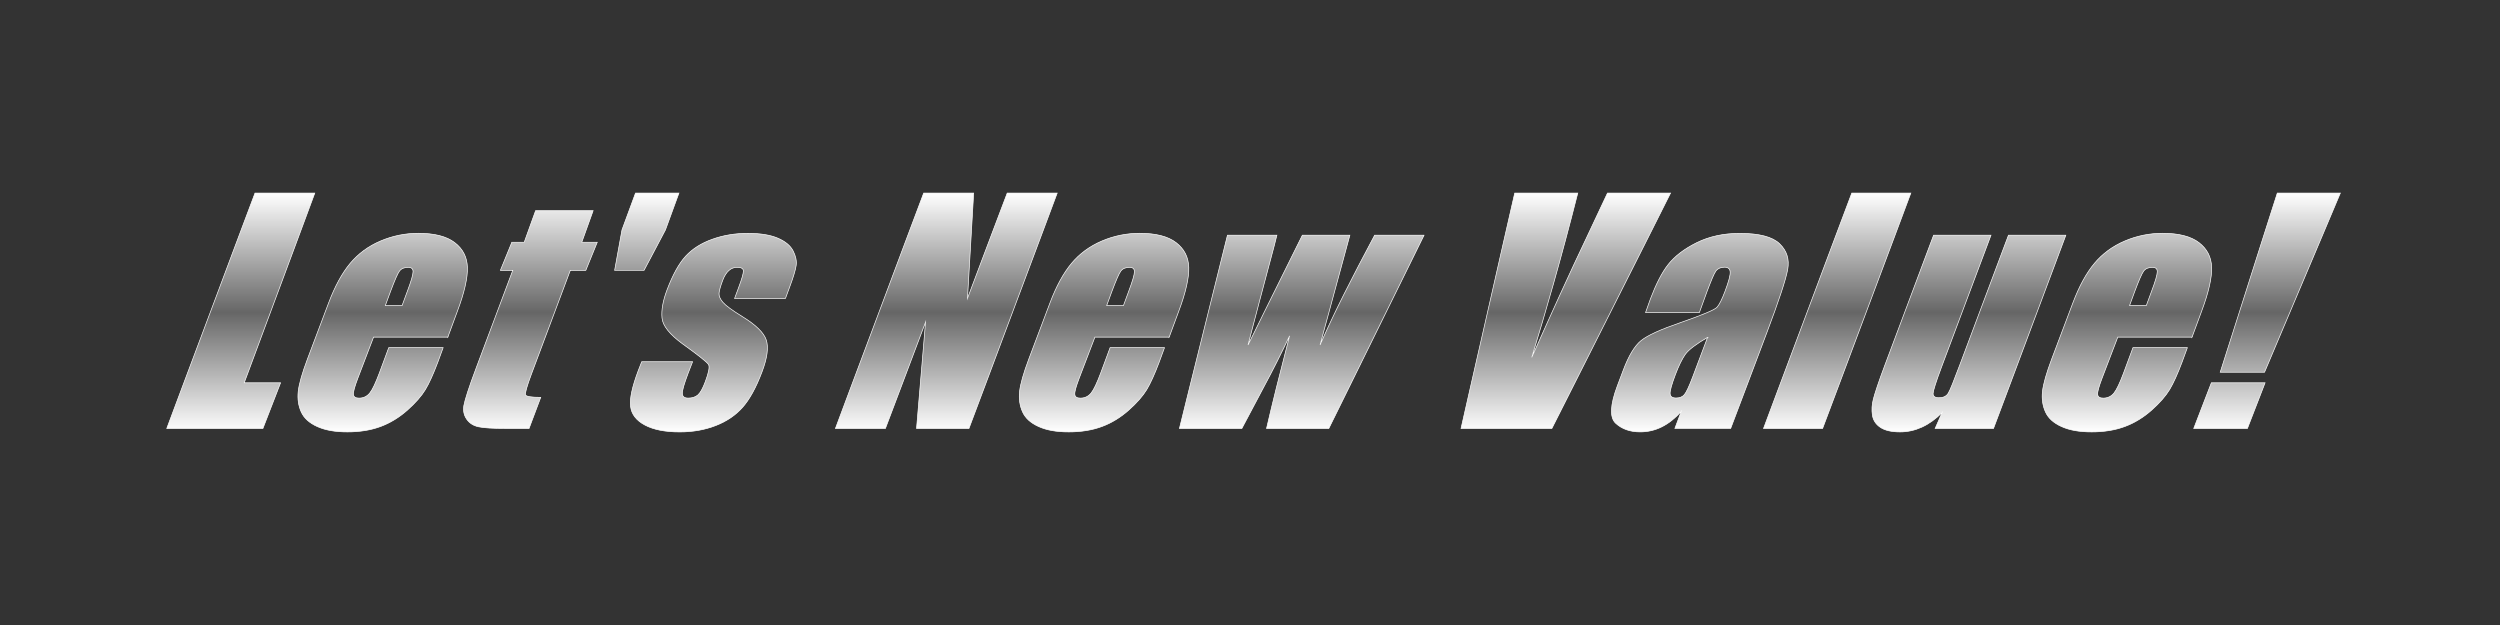 <?xml version="1.0" encoding="UTF-8"?><svg id="_レイヤー_2" xmlns="http://www.w3.org/2000/svg" xmlns:xlink="http://www.w3.org/1999/xlink" viewBox="0 0 960 240"><rect x="0" y="0" width="960" height="240" fill="#333333" stroke="none"/><defs><style>.cls-1{fill:#fff;}.cls-2{opacity:.25;}.cls-3,.cls-4{fill:none;}.cls-5{fill:url(#_名称未設定グラデーション_196);}.cls-4{stroke:#fff;stroke-miterlimit:10;stroke-width:.25px;}</style><linearGradient id="_名称未設定グラデーション_196" x1="481.37" y1="165.87" x2="481.37" y2="74.13" gradientUnits="userSpaceOnUse"><stop offset="0" stop-color="#fff"/><stop offset=".5" stop-color="#fff" stop-opacity="0"/><stop offset="1" stop-color="#fff"/></linearGradient></defs><g id="_レイヤー_1-2"><g id="img_vision_w"><rect class="cls-3" width="960" height="240"/><g class="cls-2"><path class="cls-1" d="M120.89,74.13l-27.11,72.86h13.96l-6.78,17.54h-36.93l33.89-90.4h22.97Z"/><path class="cls-1" d="M171.98,129.45h-28.53l-6.01,15.71c-1.26,3.33-1.83,5.37-1.72,6.33.11.96.84,1.39,2.18,1.39,1.67,0,3.03-.66,4.08-1.94,1.04-1.28,2.26-3.91,3.64-7.57l3.66-9.87h20.89l-2.05,5.59c-1.72,4.55-3.32,8.12-4.8,10.56-1.49,2.44-3.79,5.09-6.91,7.86-3.12,2.77-6.53,4.87-10.24,6.26-3.71,1.39-7.96,2.09-12.76,2.09s-8.51-.68-11.55-2.05c-3.05-1.37-5.11-3.24-6.19-5.63-1.08-2.38-1.46-5.01-1.15-7.88.32-2.86,1.51-7.03,3.57-12.51l8.1-21.47c2.43-6.44,5.2-11.51,8.31-15.23,3.11-3.72,6.99-6.56,11.62-8.54,4.64-1.98,9.49-2.97,14.54-2.97,6.18,0,10.83,1.19,13.95,3.58,3.12,2.39,4.74,5.55,4.88,9.49.13,3.94-1.15,9.69-3.84,16.83l-3.68,9.98ZM154.41,117.31l2.03-5.51c1.44-3.81,2.17-6.33,2.18-7.44.02-1.11-.59-1.7-1.83-1.7-1.53,0-2.65.46-3.37,1.4-.72.94-1.86,3.61-3.42,7.75l-2.03,5.51h6.44Z"/><path class="cls-1" d="M227.77,80.88l-4.37,12.14h5.95l-4.4,10.79h-5.95l-14.86,39.65c-1.83,4.85-2.6,7.67-2.32,8.23.28.55,2.22.9,5.82.9l-4.48,11.94h-8.89c-5.02,0-8.52-.21-10.51-.64-1.99-.43-3.51-1.4-4.56-2.94-1.06-1.53-1.41-3.29-1.07-5.27.35-1.98,1.9-6.89,4.66-14.22l14.11-37.65h-4.75l4.4-10.79h4.75l4.37-12.14h22.09Z"/><path class="cls-1" d="M236.02,103.82l2.82-15.54,5.19-14.15h16.69l-5.19,14.15-8.22,15.54h-11.29Z"/><path class="cls-1" d="M301.61,114.61h-19.53l1.51-4.08c1.28-3.4,1.91-5.6,1.87-6.5-.04-.91-.82-1.38-2.35-1.38-1.24,0-2.32.4-3.25,1.24-.93.83-1.71,2.08-2.34,3.74-.85,2.26-1.32,3.91-1.41,4.96-.09,1.05.4,2.21,1.47,3.47,1.07,1.26,3.55,3.09,7.45,5.49,5.2,3.18,8.27,6.18,9.21,8.99.94,2.81.4,6.9-1.63,12.26-2.26,5.99-4.73,10.51-7.41,13.56-2.68,3.05-6.12,5.4-10.32,7.04-4.2,1.65-8.83,2.47-13.89,2.47-5.6,0-10.06-.89-13.37-2.66-3.31-1.78-5.14-4.18-5.49-7.21-.35-3.03.64-7.51,2.95-13.65l1.34-3.44h19.53l-1.76,4.55c-1.49,3.96-2.22,6.47-2.17,7.66.04,1.18.79,1.75,2.25,1.75,1.56,0,2.8-.41,3.72-1.21.92-.79,1.86-2.47,2.82-5.03,1.33-3.51,1.76-5.72,1.29-6.6-.5-.89-3.78-3.52-9.85-7.88-5.08-3.7-7.76-7.05-8.04-10.07-.28-3.01.36-6.59,1.92-10.74,2.22-5.88,4.62-10.22,7.2-13.01,2.58-2.79,5.98-4.95,10.21-6.46,4.23-1.52,8.76-2.27,13.6-2.27s8.65.62,11.54,1.86c2.9,1.24,4.86,2.88,5.89,4.91,1.03,2.03,1.41,3.92,1.14,5.66-.27,1.74-1.11,4.54-2.5,8.24l-1.61,4.36Z"/><path class="cls-1" d="M405.97,74.13l-33.89,90.4h-20.13l3.46-40.83-15.41,40.83h-19.2l33.89-90.4h19.2l-2.38,40.44,15.26-40.44h19.2Z"/><path class="cls-1" d="M448.98,129.45h-28.53l-6.01,15.71c-1.26,3.33-1.83,5.37-1.72,6.33.11.96.84,1.39,2.18,1.39,1.67,0,3.03-.66,4.08-1.94,1.04-1.28,2.26-3.91,3.64-7.57l3.66-9.87h20.89l-2.05,5.59c-1.72,4.55-3.32,8.12-4.8,10.56-1.49,2.44-3.79,5.09-6.91,7.86-3.12,2.77-6.53,4.87-10.24,6.26-3.71,1.39-7.96,2.09-12.76,2.09s-8.51-.68-11.55-2.05c-3.05-1.37-5.11-3.24-6.19-5.63-1.08-2.38-1.46-5.01-1.15-7.88.32-2.86,1.51-7.03,3.57-12.51l8.1-21.47c2.43-6.44,5.2-11.51,8.31-15.23,3.11-3.72,6.99-6.56,11.62-8.54,4.64-1.98,9.49-2.97,14.54-2.97,6.18,0,10.83,1.19,13.95,3.58,3.12,2.39,4.74,5.55,4.88,9.49.13,3.94-1.15,9.69-3.84,16.83l-3.68,9.98ZM431.41,117.31l2.03-5.51c1.44-3.81,2.17-6.33,2.18-7.44.02-1.11-.59-1.7-1.83-1.7-1.53,0-2.65.46-3.37,1.4-.72.94-1.86,3.61-3.42,7.75l-2.03,5.51h6.44Z"/><path class="cls-1" d="M546.84,90.32l-36.57,74.21h-23.92c2.09-8.99,5.04-20.85,8.85-35.56-3.04,6.47-6.33,13-9.87,19.58l-8.45,15.98h-23.98l18.44-74.21h18.99c-.58,2.7-4.28,15.98-11.09,42.16,1.26-2.69,8.21-16.53,20.86-42.16h18.25l-11.45,42.16c5.35-12.31,12.34-25.97,20.96-42.16h18.98Z"/><path class="cls-1" d="M641.5,74.13l-45.58,90.4h-34.89l20.62-90.4h24.22c-6.52,25.64-12.41,45.97-17.67,63.09,7.72-17.31,14.77-32.82,21.17-46.24l7.9-16.85h24.22Z"/><path class="cls-1" d="M652.57,120.01h-20.67l1.86-5.23c2.15-5.7,4.45-10.23,6.91-13.32,2.46-3.09,6.08-5.89,10.86-8.26,4.78-2.37,10.29-3.59,16.51-3.59,7.46,0,12.57,1.32,15.34,4,2.77,2.68,3.8,5.97,3.09,9.87-.71,3.9-3.36,11.93-7.95,24.1l-13.94,36.94h-21.44l2.47-6.56c-2.34,2.63-4.82,4.6-7.44,5.92-2.62,1.32-5.41,1.97-8.35,1.97-3.86,0-6.98-1.1-9.37-3.3-2.39-2.2-2.18-7.02.63-14.45l2.28-6.05c2.08-5.51,4.35-9.26,6.81-11.26,2.46-2,7.58-4.33,15.35-6.99,8.32-2.89,12.93-4.83,13.82-5.83.89-1,1.91-3.03,3.06-6.1,1.45-3.85,2.11-6.35,1.99-7.52-.13-1.16-.84-1.75-2.15-1.75-1.49,0-2.6.49-3.34,1.47-.73.98-1.87,3.81-3.42,7.91l-2.91,8ZM655.74,129.53c-4.52,2.63-7.39,4.83-8.63,6.6-1.23,1.77-2.48,4.33-3.74,7.66-1.44,3.81-2.12,6.27-2.05,7.38.07,1.11.84,1.66,2.29,1.66s2.45-.43,3.19-1.3c.74-.87,1.82-3.15,3.21-6.85l5.71-15.15Z"/><path class="cls-1" d="M733.77,74.13l-33.89,90.4h-22.69l33.89-90.4h22.69Z"/><path class="cls-1" d="M793.29,90.32l-27.78,74.21h-22.42l2.69-6.12c-2.46,2.48-5.05,4.35-7.75,5.59-2.71,1.24-5.51,1.86-8.42,1.86-3.31,0-5.83-.59-7.57-1.77-1.74-1.18-2.75-2.76-3.05-4.72-.3-1.96-.17-4,.38-6.13.55-2.13,2.02-6.65,4.4-12.97l18.73-49.95h22.04l-18.9,50.39c-2.16,5.73-3.27,9.28-3.33,10.35-.06,1.07.67,1.68,2.2,1.68,1.64,0,2.82-.52,3.55-1.63.73-1.11,2.23-4.96,4.5-10.98l18.69-49.82h22.04Z"/><path class="cls-1" d="M841.76,129.45h-28.53l-6.01,15.71c-1.26,3.33-1.83,5.37-1.72,6.33.11.96.84,1.39,2.18,1.39,1.67,0,3.03-.66,4.08-1.94,1.04-1.28,2.26-3.91,3.64-7.57l3.66-9.87h20.89l-2.05,5.59c-1.72,4.55-3.32,8.12-4.8,10.56-1.48,2.44-3.79,5.09-6.9,7.86-3.12,2.77-6.53,4.87-10.24,6.26-3.71,1.39-7.96,2.09-12.76,2.09s-8.51-.68-11.55-2.05c-3.05-1.37-5.11-3.24-6.19-5.63-1.08-2.38-1.46-5.01-1.15-7.88.32-2.86,1.51-7.03,3.57-12.51l8.1-21.47c2.43-6.44,5.2-11.51,8.31-15.23,3.11-3.72,6.99-6.56,11.62-8.54,4.64-1.98,9.48-2.97,14.54-2.97,6.18,0,10.83,1.19,13.95,3.58,3.12,2.39,4.74,5.55,4.87,9.49.13,3.94-1.15,9.69-3.84,16.83l-3.68,9.98ZM824.19,117.31l2.03-5.51c1.44-3.81,2.16-6.33,2.18-7.44.02-1.11-.59-1.7-1.83-1.7-1.53,0-2.65.46-3.37,1.4-.72.94-1.86,3.61-3.42,7.75l-2.03,5.51h6.44Z"/><path class="cls-1" d="M869.79,146.99l-6.78,17.54h-20.62l6.78-17.54h20.62ZM898.7,74.13l-29.12,68.81h-17.02l21.92-68.81h24.22Z"/></g><path class="cls-4" d="M120.89,74.13l-27.11,72.86h13.96l-6.78,17.54h-36.93l33.89-90.4h22.97Z"/><path class="cls-4" d="M171.98,129.45h-28.53l-6.01,15.71c-1.26,3.33-1.83,5.37-1.72,6.33.11.96.84,1.39,2.18,1.39,1.67,0,3.03-.66,4.08-1.94,1.04-1.28,2.26-3.91,3.64-7.57l3.66-9.87h20.89l-2.05,5.59c-1.72,4.55-3.32,8.12-4.8,10.56-1.49,2.44-3.79,5.09-6.91,7.86-3.12,2.77-6.53,4.87-10.24,6.26-3.71,1.39-7.96,2.09-12.76,2.09s-8.51-.68-11.55-2.05c-3.05-1.37-5.11-3.24-6.19-5.63-1.08-2.38-1.46-5.01-1.15-7.88.32-2.86,1.51-7.03,3.57-12.51l8.1-21.47c2.43-6.44,5.2-11.51,8.31-15.23,3.11-3.72,6.99-6.56,11.62-8.54,4.64-1.98,9.49-2.97,14.54-2.97,6.18,0,10.83,1.19,13.95,3.58,3.12,2.39,4.74,5.55,4.88,9.49.13,3.94-1.15,9.69-3.84,16.83l-3.68,9.98ZM154.41,117.31l2.03-5.51c1.44-3.81,2.17-6.33,2.18-7.44.02-1.11-.59-1.7-1.83-1.7-1.53,0-2.65.46-3.37,1.4-.72.94-1.86,3.61-3.42,7.75l-2.03,5.51h6.44Z"/><path class="cls-4" d="M227.77,80.88l-4.37,12.14h5.95l-4.4,10.79h-5.95l-14.86,39.65c-1.83,4.85-2.6,7.67-2.32,8.23.28.55,2.22.9,5.82.9l-4.48,11.94h-8.89c-5.02,0-8.52-.21-10.51-.64-1.99-.43-3.51-1.4-4.56-2.94-1.06-1.53-1.41-3.29-1.07-5.27.35-1.98,1.9-6.89,4.66-14.22l14.11-37.65h-4.75l4.4-10.79h4.75l4.37-12.14h22.09Z"/><path class="cls-4" d="M236.02,103.82l2.82-15.54,5.19-14.15h16.69l-5.19,14.15-8.22,15.54h-11.29Z"/><path class="cls-4" d="M301.61,114.61h-19.53l1.51-4.08c1.28-3.4,1.91-5.6,1.87-6.5-.04-.91-.82-1.38-2.35-1.38-1.24,0-2.32.4-3.25,1.24-.93.83-1.71,2.08-2.34,3.74-.85,2.26-1.32,3.91-1.41,4.96-.09,1.05.4,2.21,1.47,3.47,1.07,1.26,3.55,3.09,7.45,5.49,5.2,3.18,8.27,6.18,9.21,8.99.94,2.81.4,6.9-1.63,12.26-2.26,5.99-4.73,10.51-7.41,13.56-2.68,3.05-6.12,5.4-10.32,7.04-4.2,1.65-8.83,2.47-13.89,2.47-5.6,0-10.06-.89-13.37-2.66-3.31-1.78-5.14-4.18-5.49-7.21-.35-3.03.64-7.51,2.95-13.65l1.34-3.44h19.53l-1.76,4.55c-1.49,3.96-2.22,6.47-2.17,7.66.04,1.18.79,1.75,2.25,1.75,1.56,0,2.8-.41,3.72-1.21.92-.79,1.86-2.47,2.82-5.03,1.33-3.51,1.76-5.72,1.29-6.6-.5-.89-3.78-3.52-9.85-7.88-5.08-3.7-7.76-7.05-8.04-10.07-.28-3.01.36-6.59,1.92-10.74,2.22-5.88,4.62-10.22,7.2-13.01,2.58-2.79,5.98-4.95,10.21-6.46,4.23-1.52,8.76-2.27,13.6-2.27s8.65.62,11.54,1.86c2.9,1.24,4.86,2.88,5.89,4.91,1.03,2.03,1.41,3.92,1.14,5.66-.27,1.74-1.11,4.54-2.5,8.24l-1.61,4.36Z"/><path class="cls-4" d="M405.97,74.13l-33.89,90.4h-20.13l3.46-40.83-15.41,40.83h-19.2l33.89-90.4h19.2l-2.38,40.44,15.26-40.44h19.2Z"/><path class="cls-4" d="M448.98,129.45h-28.53l-6.01,15.71c-1.26,3.33-1.83,5.37-1.72,6.33.11.96.84,1.39,2.18,1.39,1.67,0,3.03-.66,4.08-1.94,1.04-1.28,2.26-3.91,3.64-7.57l3.66-9.87h20.89l-2.05,5.59c-1.72,4.55-3.32,8.12-4.8,10.56-1.49,2.44-3.79,5.09-6.91,7.86-3.12,2.77-6.53,4.87-10.24,6.26-3.71,1.39-7.96,2.09-12.76,2.09s-8.51-.68-11.55-2.05c-3.05-1.37-5.11-3.24-6.19-5.63-1.08-2.38-1.46-5.01-1.15-7.88.32-2.86,1.51-7.03,3.57-12.51l8.1-21.47c2.43-6.44,5.2-11.51,8.31-15.23,3.11-3.72,6.99-6.56,11.62-8.54,4.64-1.98,9.49-2.97,14.54-2.97,6.18,0,10.83,1.19,13.95,3.58,3.12,2.39,4.74,5.55,4.88,9.49.13,3.94-1.15,9.69-3.84,16.83l-3.68,9.98ZM431.41,117.31l2.03-5.51c1.44-3.81,2.17-6.33,2.18-7.44.02-1.11-.59-1.7-1.83-1.7-1.53,0-2.65.46-3.37,1.4-.72.94-1.86,3.61-3.42,7.75l-2.03,5.51h6.44Z"/><path class="cls-4" d="M546.84,90.32l-36.57,74.21h-23.92c2.09-8.99,5.04-20.85,8.85-35.56-3.04,6.47-6.33,13-9.87,19.58l-8.45,15.98h-23.98l18.44-74.21h18.99c-.58,2.7-4.28,15.98-11.09,42.16,1.26-2.69,8.21-16.53,20.86-42.16h18.25l-11.45,42.16c5.35-12.31,12.34-25.97,20.96-42.16h18.98Z"/><path class="cls-4" d="M641.5,74.13l-45.58,90.4h-34.89l20.62-90.4h24.22c-6.52,25.64-12.41,45.97-17.67,63.09,7.72-17.31,14.77-32.82,21.17-46.24l7.9-16.85h24.22Z"/><path class="cls-4" d="M652.57,120.01h-20.67l1.86-5.23c2.15-5.7,4.45-10.23,6.91-13.32,2.46-3.09,6.08-5.89,10.86-8.26,4.78-2.37,10.29-3.59,16.51-3.59,7.46,0,12.57,1.32,15.34,4,2.77,2.68,3.8,5.97,3.09,9.87-.71,3.9-3.36,11.93-7.95,24.1l-13.94,36.94h-21.44l2.47-6.56c-2.34,2.63-4.82,4.6-7.44,5.92-2.62,1.32-5.41,1.97-8.35,1.97-3.86,0-6.98-1.1-9.37-3.3-2.39-2.2-2.18-7.02.63-14.45l2.28-6.05c2.08-5.51,4.35-9.26,6.81-11.26,2.46-2,7.58-4.33,15.35-6.99,8.32-2.89,12.93-4.83,13.82-5.83.89-1,1.91-3.03,3.06-6.1,1.45-3.85,2.11-6.35,1.99-7.52-.13-1.16-.84-1.75-2.15-1.75-1.49,0-2.6.49-3.34,1.47-.73.98-1.87,3.81-3.42,7.91l-2.91,8ZM655.74,129.53c-4.52,2.63-7.39,4.83-8.63,6.6-1.23,1.77-2.48,4.33-3.74,7.66-1.44,3.81-2.12,6.27-2.05,7.38.07,1.11.84,1.66,2.29,1.66s2.45-.43,3.19-1.3c.74-.87,1.82-3.15,3.21-6.85l5.71-15.15Z"/><path class="cls-4" d="M733.77,74.13l-33.89,90.4h-22.69l33.89-90.4h22.69Z"/><path class="cls-4" d="M793.29,90.32l-27.78,74.21h-22.42l2.69-6.12c-2.46,2.48-5.05,4.35-7.75,5.59-2.71,1.24-5.51,1.86-8.42,1.86-3.31,0-5.83-.59-7.57-1.77-1.74-1.18-2.75-2.76-3.05-4.72-.3-1.96-.17-4,.38-6.13.55-2.13,2.02-6.65,4.4-12.97l18.73-49.95h22.04l-18.9,50.39c-2.16,5.73-3.27,9.28-3.33,10.35-.06,1.07.67,1.68,2.2,1.68,1.64,0,2.82-.52,3.55-1.63.73-1.11,2.23-4.96,4.5-10.98l18.69-49.82h22.04Z"/><path class="cls-4" d="M841.76,129.45h-28.53l-6.01,15.71c-1.26,3.33-1.83,5.37-1.72,6.33.11.96.84,1.39,2.18,1.39,1.67,0,3.03-.66,4.08-1.94,1.04-1.28,2.26-3.91,3.64-7.57l3.66-9.87h20.89l-2.05,5.59c-1.72,4.55-3.32,8.12-4.8,10.56-1.48,2.44-3.79,5.09-6.9,7.86-3.12,2.77-6.53,4.87-10.24,6.26-3.71,1.39-7.96,2.09-12.76,2.09s-8.51-.68-11.55-2.05c-3.05-1.37-5.11-3.24-6.19-5.63-1.08-2.38-1.46-5.01-1.15-7.88.32-2.86,1.51-7.03,3.57-12.51l8.1-21.47c2.43-6.44,5.2-11.51,8.31-15.23,3.11-3.72,6.99-6.56,11.62-8.54,4.64-1.98,9.48-2.97,14.54-2.97,6.18,0,10.83,1.19,13.95,3.58,3.12,2.39,4.74,5.55,4.87,9.49.13,3.94-1.15,9.69-3.84,16.83l-3.68,9.98ZM824.19,117.31l2.03-5.51c1.44-3.81,2.16-6.33,2.18-7.44.02-1.11-.59-1.7-1.83-1.7-1.53,0-2.65.46-3.37,1.4-.72.94-1.86,3.61-3.42,7.75l-2.03,5.51h6.44Z"/><path class="cls-4" d="M869.79,146.99l-6.78,17.54h-20.62l6.78-17.54h20.62ZM898.7,74.13l-29.12,68.81h-17.02l21.92-68.81h24.22Z"/><path class="cls-5" d="M120.89,74.13l-27.11,72.86h13.96l-6.78,17.54h-36.93l33.89-90.4h22.97Z"/><path class="cls-5" d="M171.98,129.45h-28.53l-6.01,15.71c-1.26,3.33-1.83,5.37-1.72,6.33.11.96.84,1.39,2.18,1.39,1.67,0,3.03-.66,4.08-1.94,1.04-1.28,2.26-3.91,3.64-7.57l3.66-9.87h20.89l-2.05,5.59c-1.72,4.55-3.32,8.12-4.8,10.56-1.49,2.44-3.79,5.09-6.91,7.86-3.12,2.77-6.53,4.87-10.24,6.26-3.71,1.39-7.96,2.09-12.76,2.09s-8.51-.68-11.55-2.05c-3.05-1.37-5.11-3.24-6.19-5.63-1.08-2.38-1.46-5.01-1.15-7.88.32-2.86,1.51-7.03,3.57-12.51l8.1-21.47c2.43-6.44,5.2-11.51,8.31-15.23,3.11-3.72,6.99-6.56,11.62-8.54,4.64-1.98,9.49-2.97,14.54-2.97,6.18,0,10.83,1.19,13.95,3.58,3.12,2.39,4.74,5.55,4.88,9.49.13,3.94-1.15,9.69-3.84,16.83l-3.68,9.98ZM154.41,117.31l2.03-5.51c1.44-3.81,2.17-6.33,2.18-7.44.02-1.11-.59-1.7-1.83-1.7-1.53,0-2.65.46-3.37,1.4-.72.94-1.86,3.61-3.42,7.75l-2.03,5.51h6.44Z"/><path class="cls-5" d="M227.77,80.88l-4.37,12.14h5.95l-4.4,10.79h-5.95l-14.86,39.65c-1.83,4.85-2.6,7.67-2.32,8.23.28.55,2.22.9,5.82.9l-4.48,11.94h-8.89c-5.02,0-8.52-.21-10.51-.64-1.99-.43-3.51-1.4-4.56-2.94-1.06-1.53-1.41-3.29-1.07-5.27.35-1.98,1.9-6.89,4.66-14.22l14.11-37.65h-4.75l4.4-10.79h4.75l4.37-12.14h22.09Z"/><path class="cls-5" d="M236.02,103.82l2.82-15.54,5.19-14.15h16.69l-5.19,14.15-8.22,15.54h-11.29Z"/><path class="cls-5" d="M301.61,114.61h-19.53l1.51-4.08c1.28-3.4,1.91-5.6,1.87-6.5-.04-.91-.82-1.38-2.35-1.38-1.24,0-2.32.4-3.25,1.24-.93.83-1.71,2.08-2.34,3.74-.85,2.26-1.32,3.91-1.41,4.96-.09,1.05.4,2.21,1.47,3.47,1.07,1.26,3.55,3.09,7.45,5.49,5.2,3.18,8.27,6.18,9.21,8.99.94,2.81.4,6.9-1.63,12.26-2.26,5.99-4.73,10.51-7.41,13.56-2.68,3.05-6.12,5.4-10.32,7.04-4.2,1.65-8.83,2.47-13.89,2.47-5.6,0-10.06-.89-13.37-2.66-3.31-1.78-5.14-4.18-5.49-7.21-.35-3.03.64-7.51,2.95-13.65l1.34-3.44h19.53l-1.76,4.55c-1.49,3.96-2.22,6.47-2.17,7.66.04,1.18.79,1.75,2.25,1.75,1.56,0,2.8-.41,3.72-1.21.92-.79,1.86-2.47,2.82-5.03,1.33-3.51,1.76-5.72,1.29-6.6-.5-.89-3.78-3.52-9.85-7.88-5.08-3.7-7.76-7.05-8.04-10.07-.28-3.01.36-6.59,1.92-10.74,2.22-5.88,4.62-10.22,7.2-13.01,2.58-2.79,5.98-4.95,10.21-6.46,4.23-1.52,8.76-2.27,13.6-2.27s8.65.62,11.54,1.86c2.9,1.24,4.86,2.88,5.89,4.91,1.03,2.03,1.41,3.92,1.14,5.66-.27,1.74-1.11,4.54-2.5,8.24l-1.61,4.36Z"/><path class="cls-5" d="M405.97,74.13l-33.89,90.4h-20.13l3.46-40.83-15.41,40.83h-19.2l33.89-90.4h19.2l-2.38,40.44,15.26-40.44h19.2Z"/><path class="cls-5" d="M448.98,129.45h-28.53l-6.01,15.71c-1.26,3.33-1.83,5.37-1.72,6.33.11.96.84,1.39,2.18,1.39,1.67,0,3.03-.66,4.08-1.94,1.04-1.28,2.26-3.91,3.64-7.57l3.66-9.87h20.89l-2.05,5.59c-1.72,4.55-3.32,8.12-4.8,10.56-1.49,2.44-3.79,5.09-6.91,7.86-3.12,2.77-6.53,4.87-10.24,6.26-3.71,1.39-7.96,2.09-12.76,2.09s-8.51-.68-11.55-2.05c-3.05-1.37-5.11-3.24-6.19-5.63-1.08-2.38-1.46-5.01-1.15-7.88.32-2.86,1.51-7.03,3.57-12.51l8.1-21.47c2.43-6.44,5.2-11.51,8.31-15.23,3.11-3.72,6.99-6.56,11.62-8.54,4.64-1.98,9.49-2.97,14.54-2.97,6.18,0,10.83,1.19,13.95,3.58,3.12,2.39,4.74,5.55,4.88,9.49.13,3.94-1.15,9.69-3.84,16.83l-3.68,9.98ZM431.41,117.31l2.03-5.51c1.44-3.81,2.17-6.33,2.18-7.44.02-1.11-.59-1.7-1.83-1.7-1.53,0-2.65.46-3.37,1.4-.72.94-1.86,3.61-3.42,7.75l-2.03,5.51h6.44Z"/><path class="cls-5" d="M546.84,90.32l-36.57,74.21h-23.92c2.09-8.99,5.04-20.85,8.85-35.56-3.04,6.47-6.33,13-9.87,19.58l-8.45,15.98h-23.98l18.44-74.21h18.99c-.58,2.7-4.28,15.98-11.09,42.16,1.26-2.69,8.21-16.53,20.86-42.16h18.25l-11.45,42.16c5.35-12.31,12.34-25.97,20.96-42.16h18.98Z"/><path class="cls-5" d="M641.5,74.13l-45.58,90.4h-34.89l20.62-90.4h24.22c-6.52,25.64-12.41,45.97-17.67,63.09,7.72-17.31,14.77-32.82,21.17-46.24l7.9-16.85h24.22Z"/><path class="cls-5" d="M652.57,120.01h-20.67l1.86-5.23c2.15-5.7,4.45-10.23,6.91-13.32,2.46-3.09,6.08-5.89,10.86-8.26,4.78-2.37,10.29-3.59,16.51-3.59,7.46,0,12.57,1.32,15.34,4,2.77,2.68,3.8,5.97,3.09,9.87-.71,3.9-3.36,11.93-7.95,24.1l-13.94,36.94h-21.44l2.47-6.56c-2.34,2.63-4.82,4.6-7.44,5.92-2.62,1.32-5.41,1.97-8.35,1.97-3.86,0-6.98-1.1-9.37-3.3-2.39-2.2-2.18-7.02.63-14.45l2.28-6.05c2.08-5.51,4.35-9.26,6.81-11.26,2.46-2,7.58-4.33,15.35-6.99,8.32-2.89,12.93-4.83,13.82-5.83.89-1,1.91-3.03,3.06-6.1,1.45-3.85,2.11-6.35,1.99-7.52-.13-1.16-.84-1.75-2.15-1.75-1.49,0-2.6.49-3.34,1.47-.73.98-1.87,3.81-3.42,7.91l-2.91,8ZM655.74,129.53c-4.52,2.63-7.39,4.83-8.63,6.6-1.23,1.77-2.48,4.33-3.74,7.66-1.44,3.81-2.12,6.27-2.05,7.38.07,1.11.84,1.66,2.29,1.66s2.45-.43,3.19-1.3c.74-.87,1.82-3.15,3.21-6.85l5.71-15.15Z"/><path class="cls-5" d="M733.77,74.13l-33.89,90.4h-22.69l33.89-90.4h22.69Z"/><path class="cls-5" d="M793.29,90.32l-27.78,74.21h-22.42l2.69-6.12c-2.46,2.48-5.05,4.35-7.75,5.59-2.71,1.24-5.51,1.86-8.42,1.86-3.31,0-5.83-.59-7.57-1.77-1.74-1.18-2.75-2.76-3.05-4.72-.3-1.96-.17-4,.38-6.13.55-2.13,2.02-6.65,4.4-12.97l18.73-49.95h22.04l-18.9,50.39c-2.16,5.73-3.27,9.28-3.33,10.35-.06,1.07.67,1.68,2.2,1.68,1.64,0,2.82-.52,3.55-1.63.73-1.11,2.23-4.96,4.5-10.98l18.69-49.82h22.04Z"/><path class="cls-5" d="M841.76,129.45h-28.53l-6.01,15.71c-1.26,3.33-1.83,5.37-1.72,6.33.11.96.84,1.39,2.18,1.39,1.67,0,3.03-.66,4.08-1.94,1.04-1.28,2.26-3.91,3.64-7.57l3.66-9.87h20.89l-2.05,5.59c-1.72,4.55-3.32,8.12-4.8,10.56-1.48,2.44-3.79,5.09-6.9,7.86-3.12,2.77-6.53,4.87-10.24,6.26-3.71,1.39-7.96,2.09-12.76,2.09s-8.51-.68-11.55-2.05c-3.05-1.37-5.11-3.24-6.19-5.63-1.08-2.38-1.46-5.01-1.15-7.88.32-2.86,1.51-7.03,3.57-12.51l8.1-21.47c2.43-6.44,5.2-11.51,8.31-15.23,3.11-3.72,6.99-6.56,11.62-8.54,4.64-1.98,9.48-2.97,14.54-2.97,6.18,0,10.83,1.19,13.95,3.58,3.12,2.39,4.74,5.55,4.87,9.49.13,3.94-1.15,9.69-3.84,16.83l-3.68,9.98ZM824.19,117.31l2.03-5.51c1.44-3.81,2.16-6.33,2.18-7.44.02-1.11-.59-1.7-1.83-1.7-1.53,0-2.65.46-3.37,1.4-.72.94-1.86,3.61-3.42,7.75l-2.03,5.51h6.44Z"/><path class="cls-5" d="M869.79,146.99l-6.78,17.54h-20.62l6.78-17.54h20.62ZM898.7,74.13l-29.12,68.81h-17.02l21.92-68.81h24.22Z"/></g></g></svg>